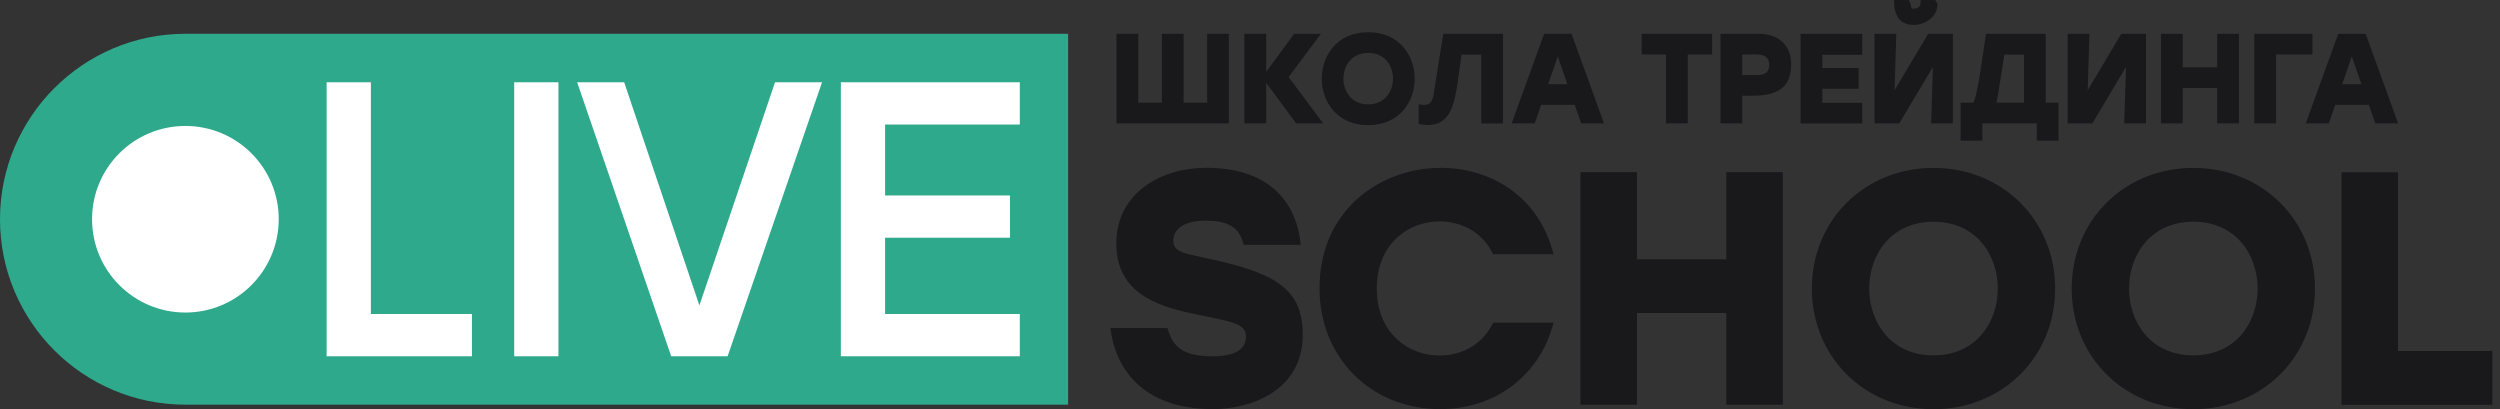<?xml version="1.0" encoding="UTF-8"?> <svg xmlns="http://www.w3.org/2000/svg" width="220" height="36" viewBox="0 0 220 36" fill="none"><rect x="0" y="0" width="220" height="36" fill="#333333" stroke="none"/><g clip-path="url(#clip0_2199_40534)"><path fill-rule="evenodd" clip-rule="evenodd" d="M206.114 7.408L206.958 4.951L207.803 7.408H206.114ZM209.005 10.857H211.035L208.178 2.974H205.765L202.908 10.857H204.938L205.504 9.228H208.457L209.023 10.857H209.005ZM203.492 2.974H198.379V10.857H200.295V4.795H203.492V2.974ZM195.112 2.974V5.927H192.081V2.974H190.165V10.857H192.081V7.747H195.112V10.857H197.029V2.974H195.112ZM186.672 2.974L183.719 7.939L183.867 2.974H181.951V10.857H184.129L187.09 5.892L186.933 10.857H188.85V2.974H186.672ZM175.81 8.427L176.385 4.803H178.11V9.037H175.688C175.732 8.845 175.775 8.645 175.81 8.427ZM180.026 9.037V2.974H174.765C174.608 3.941 174.016 8.627 173.641 9.037H172.535V12.381H174.451V10.857H179.233V12.381H181.15V9.037H180.026ZM169.678 2.974L166.725 7.939L166.873 2.974H164.957V10.857H167.135L170.096 5.892L169.939 10.857H171.856V2.974H169.678ZM168.398 2.19C169.382 2.19 170.497 1.528 170.497 0.352L170.314 0.004H169.016C169.016 0.265 169.051 0.762 168.406 0.762C168.04 0.762 168.337 0.605 167.971 0.004H166.673C166.673 1.267 167.091 2.19 168.415 2.19H168.398ZM163.877 4.803V2.983H158.45V10.866H163.877V9.045H160.367V7.808H163.563V5.988H160.367V4.821H163.877V4.803ZM154.705 6.606H153.32V4.803C154.557 4.803 155.689 4.577 155.689 5.7C155.689 6.293 155.367 6.598 154.705 6.598V6.606ZM154.783 2.974H151.404V10.857H153.32V8.427C155.027 8.427 157.623 8.61 157.623 5.674C157.623 3.932 156.456 2.974 154.783 2.974ZM150.663 2.974H144.461V4.795H146.604V10.857H148.521V4.795H150.672V2.974H150.663ZM136.239 7.408L137.084 4.951L137.929 7.408H136.239ZM139.122 10.857H141.152L138.295 2.974H135.882L133.025 10.857H135.054L135.62 9.228H138.573L139.139 10.857H139.122ZM127.006 2.974L126.17 8.235C126.004 9.298 125.604 9.28 124.837 9.185V10.909C128.182 11.58 128.051 8.409 128.617 4.803H130.351V10.866H132.267V2.974H126.997H127.006ZM120.403 4.655C123.313 4.655 123.313 9.185 120.403 9.185C117.494 9.185 117.494 4.655 120.403 4.655ZM120.403 2.835C114.951 2.835 114.951 11.014 120.403 11.014C125.856 11.014 125.856 2.835 120.403 2.835ZM116.44 10.857L113.4 6.781L116.24 2.974H113.888L111.423 6.328V2.974H109.507V10.857H111.423V7.286L114.062 10.857H116.449H116.44ZM106.232 2.974V9.037H104.159V2.974H102.242V9.037H100.169V2.974H98.253V10.857H108.139V2.974H106.223H106.232Z" fill="#19191B"></path><path fill-rule="evenodd" clip-rule="evenodd" d="M211.026 30.889V15.158H206.053V35.627H219.327V30.889H211.017H211.026ZM193.013 19.513C200.556 19.513 200.556 31.272 193.013 31.272C185.47 31.272 185.47 19.513 193.013 19.513ZM193.013 14.774C186.959 14.774 182.308 19.365 182.308 25.392C182.308 31.42 186.959 36.01 193.013 36.01C199.067 36.01 203.718 31.42 203.718 25.392C203.718 19.365 199.067 14.774 193.013 14.774ZM170.148 19.513C177.692 19.513 177.692 31.272 170.148 31.272C162.605 31.272 162.605 19.513 170.148 19.513ZM170.148 14.774C164.095 14.774 159.443 19.365 159.443 25.392C159.443 31.42 164.095 36.01 170.148 36.01C176.202 36.01 180.853 31.42 180.853 25.392C180.853 19.365 176.202 14.774 170.148 14.774ZM151.918 15.149V22.814H144.052V15.149H139.078V35.618H144.052V27.544H151.918V35.618H156.891V15.149H151.918ZM126.736 36.002C131.762 36.002 135.594 32.84 136.709 28.397H131.387C129.244 33.066 121.153 32.091 121.153 25.384C121.153 18.677 129.244 17.71 131.387 22.37H136.709C133.852 10.933 116.118 12.788 116.118 25.384C116.118 31.411 120.595 36.002 126.736 36.002ZM106.206 22.727C104.185 22.291 103.253 22.169 103.253 21.203C103.253 20.323 103.923 19.417 106.145 19.417C108.488 19.417 109.158 20.349 109.446 21.551H114.472C114.123 18.015 111.928 14.766 106.136 14.766C102.242 14.766 98.236 16.926 98.236 21.438C98.236 25.68 101.659 26.908 104.995 27.605C108.418 28.336 109.646 28.424 109.646 29.625C109.646 30.706 108.74 31.35 106.719 31.35C104.115 31.35 103.209 30.558 102.739 28.868H97.713C98.122 32.352 100.492 36.002 106.746 36.002C110.021 36.002 114.646 34.425 114.646 29.425C114.646 25.244 111.928 23.955 106.197 22.727H106.206Z" fill="#19191B"></path><path fill-rule="evenodd" clip-rule="evenodd" d="M16.314 35.611C7.308 35.611 0 28.302 0 19.296C0 10.289 7.308 2.973 16.314 2.973H93.994V35.611H16.314Z" fill="#2EA98C"></path><path d="M16.314 27.503C11.776 27.503 8.101 23.827 8.101 19.289C8.101 14.751 11.776 11.084 16.314 11.084C20.853 11.084 24.528 14.759 24.528 19.289C24.528 23.818 20.853 27.503 16.314 27.503ZM89.743 10.961V7.242H73.995V31.352H89.743V27.633H77.888V20.918H88.881V17.198H77.888V10.961H89.743ZM68.202 7.242L61.547 26.875L54.928 7.242H50.79L59.065 31.352H64.03L72.34 7.242H68.202ZM45.25 31.352H49.144V7.242H45.25V31.352ZM32.638 27.633V7.242H28.744V31.352H41.531V27.633H32.638Z" fill="white"></path></g><defs><clipPath id="clip0_2199_40534"><rect width="219.336" height="36" fill="white"></rect></clipPath></defs></svg> 